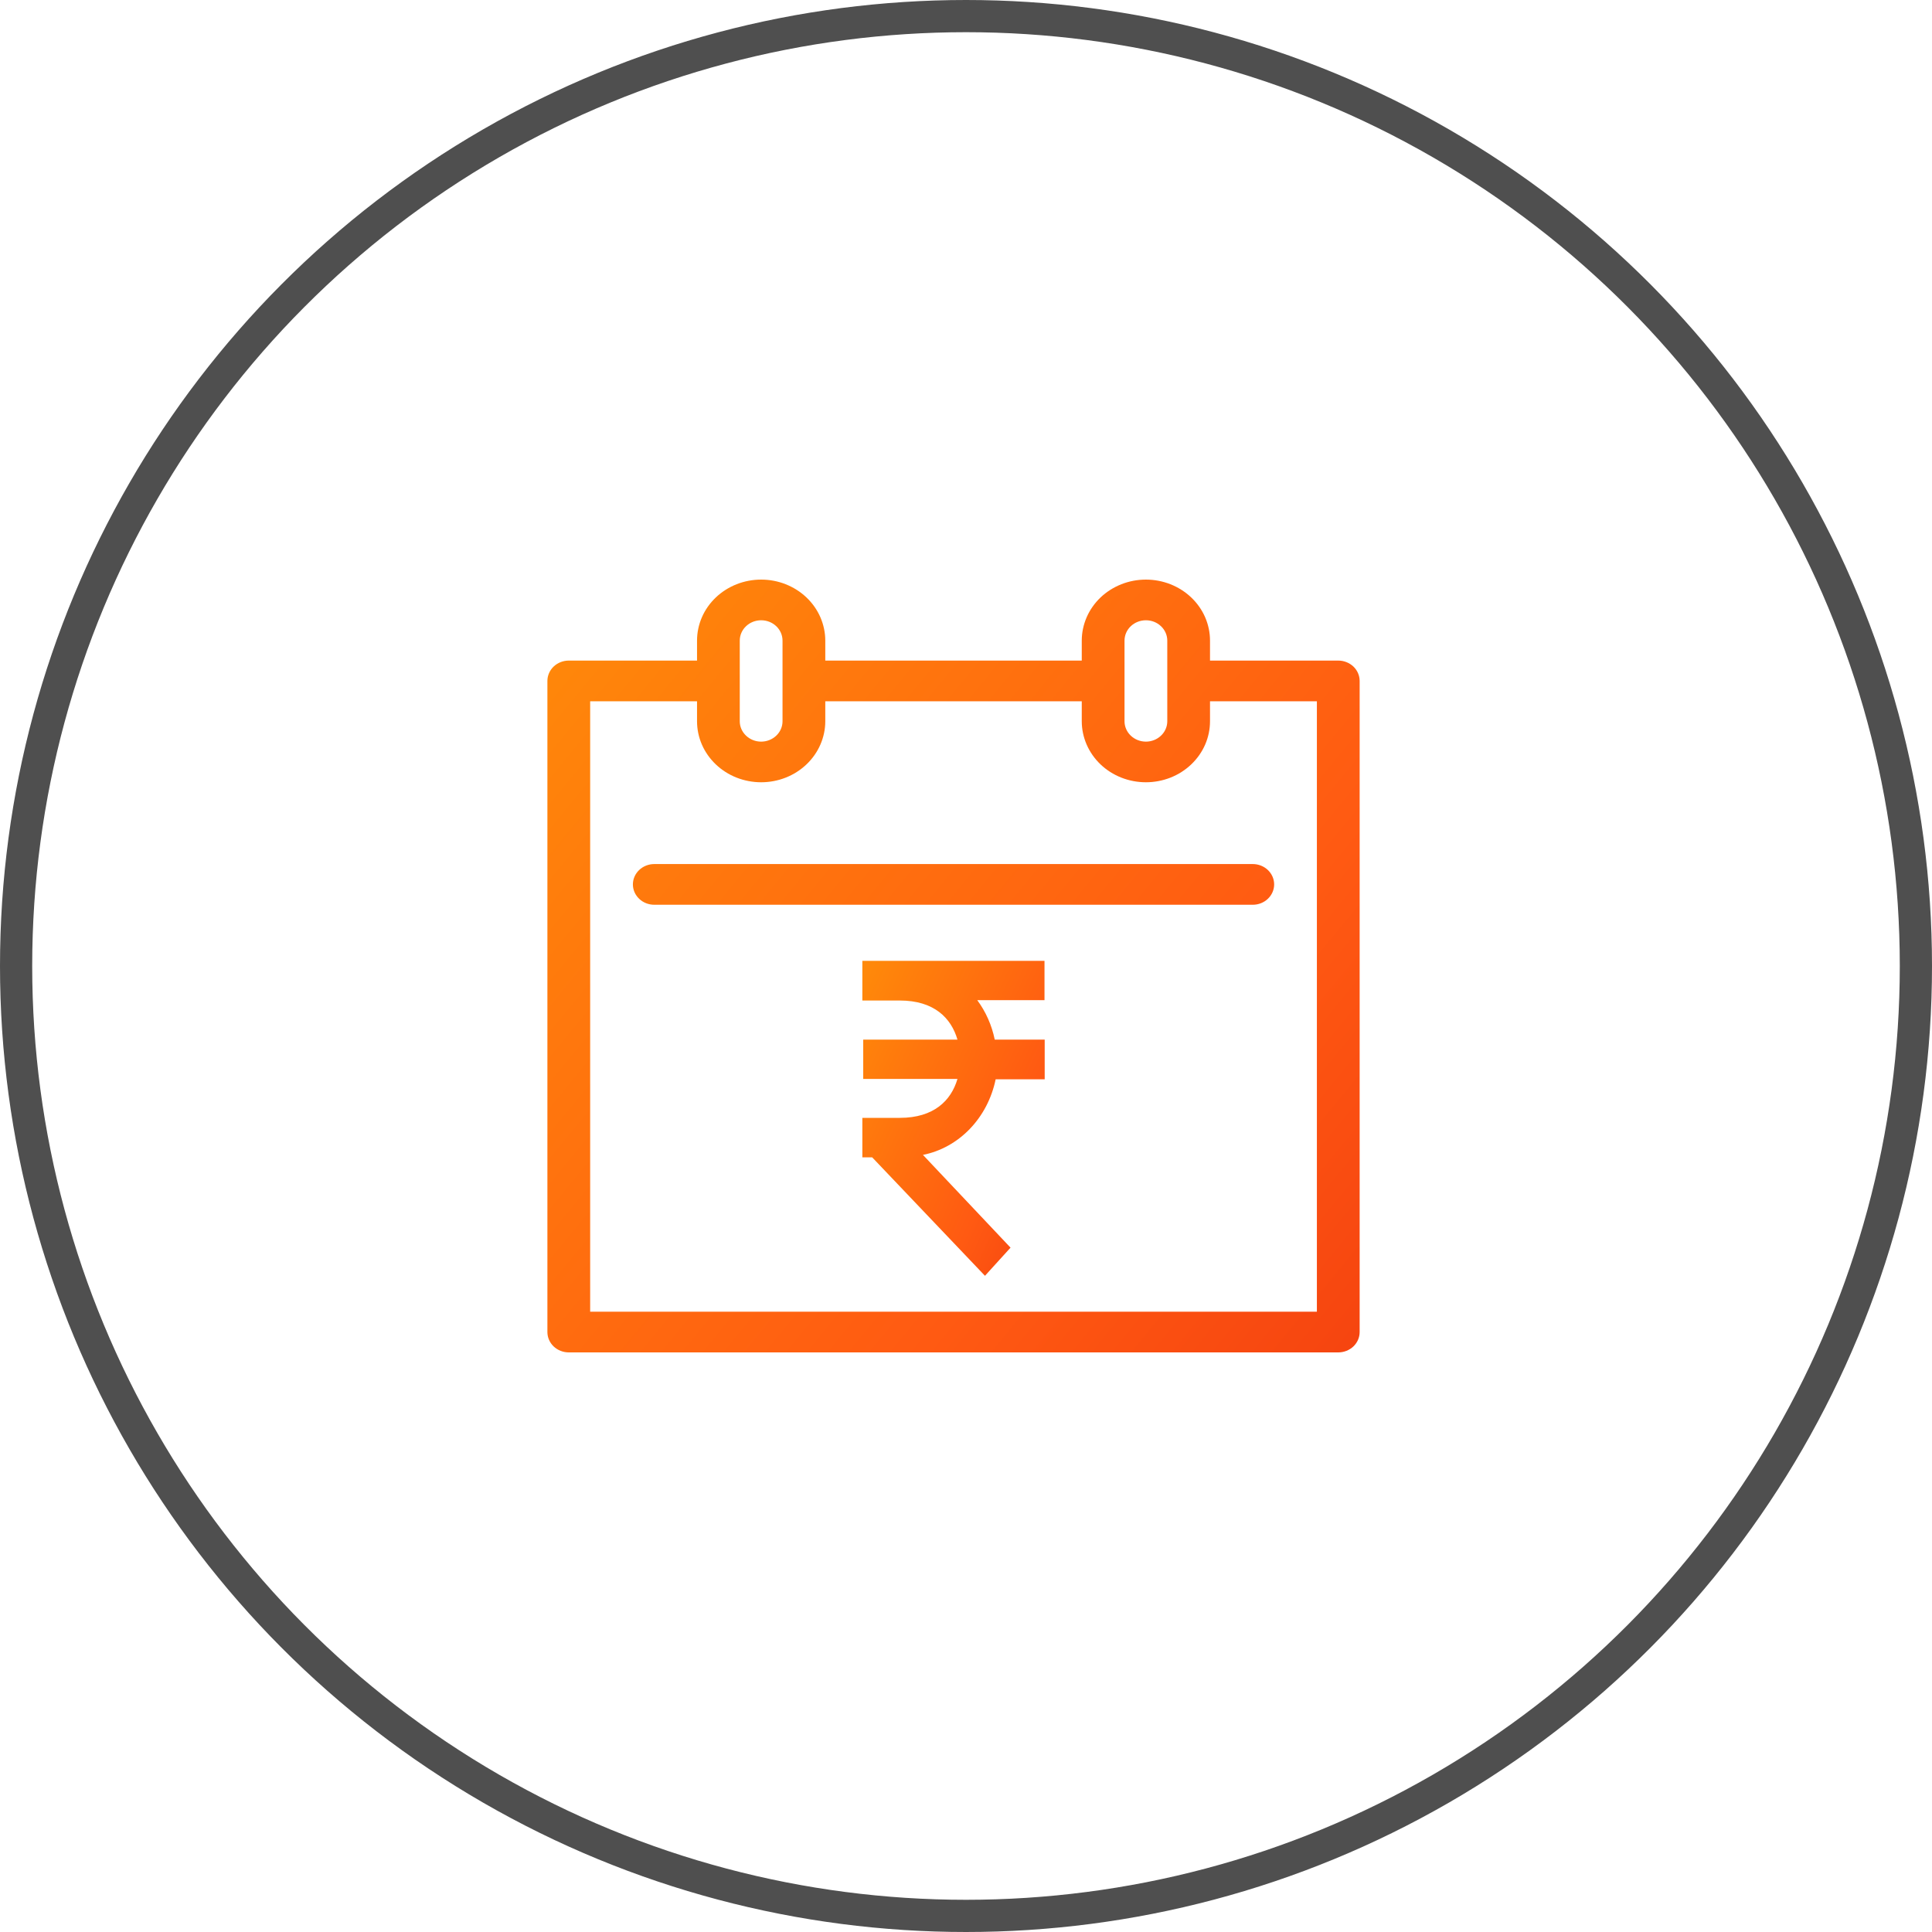 <svg width="60" height="60" viewBox="0 0 60 60" fill="none" xmlns="http://www.w3.org/2000/svg">
<circle cx="30" cy="30" r="29.5" stroke="#4F4F4F"/>
<g clip-path="url(#clip0_6921_62816)">
<path d="M26.808 29.84H26.781V31.072H27.945C29.006 31.072 29.539 31.612 29.735 32.287H26.808V33.507H29.735C29.539 34.176 29.006 34.716 27.945 34.716H26.781V35.942H27.086L30.589 39.621L31.383 38.747L28.663 35.866C29.212 35.757 29.718 35.476 30.119 35.059C30.521 34.641 30.8 34.106 30.921 33.519H32.471V32.287H30.893C30.801 31.839 30.615 31.419 30.349 31.06H32.438V29.84H26.808Z" fill="url(#paint0_linear_6921_62816)"/>
</g>
<path d="M37.578 20.515H41.561C41.737 20.515 41.906 20.582 42.031 20.7C42.155 20.819 42.225 20.98 42.225 21.147V41.368C42.225 41.536 42.155 41.696 42.031 41.815C41.906 41.933 41.737 42 41.561 42H17.664C17.488 42 17.319 41.933 17.194 41.815C17.07 41.696 17 41.536 17 41.368V21.147C17 20.98 17.07 20.819 17.194 20.7C17.319 20.582 17.488 20.515 17.664 20.515H21.647V19.896C21.647 19.647 21.698 19.401 21.798 19.17C21.898 18.94 22.045 18.731 22.23 18.555C22.415 18.379 22.634 18.24 22.876 18.144C23.118 18.049 23.377 18 23.638 18C23.9 18 24.159 18.049 24.4 18.144C24.642 18.24 24.861 18.379 25.046 18.555C25.231 18.731 25.378 18.94 25.478 19.17C25.578 19.401 25.63 19.647 25.63 19.896V20.515H33.595V19.896C33.595 19.647 33.647 19.401 33.747 19.17C33.847 18.94 33.994 18.731 34.178 18.555C34.363 18.379 34.583 18.24 34.825 18.144C35.066 18.049 35.325 18 35.587 18C35.848 18 36.107 18.049 36.349 18.144C36.591 18.24 36.81 18.379 36.995 18.555C37.18 18.731 37.327 18.94 37.427 19.17C37.527 19.401 37.578 19.647 37.578 19.896V20.515ZM37.578 21.779V22.398C37.578 22.647 37.527 22.894 37.427 23.124C37.327 23.354 37.18 23.563 36.995 23.739C36.81 23.915 36.591 24.055 36.349 24.15C36.107 24.245 35.848 24.294 35.587 24.294C35.325 24.294 35.066 24.245 34.825 24.15C34.583 24.055 34.363 23.915 34.178 23.739C33.994 23.563 33.847 23.354 33.747 23.124C33.647 22.894 33.595 22.647 33.595 22.398V21.779H25.63V22.398C25.63 22.647 25.578 22.894 25.478 23.124C25.378 23.354 25.231 23.563 25.046 23.739C24.861 23.915 24.642 24.055 24.4 24.15C24.159 24.245 23.9 24.294 23.638 24.294C23.377 24.294 23.118 24.245 22.876 24.15C22.634 24.055 22.415 23.915 22.23 23.739C22.045 23.563 21.898 23.354 21.798 23.124C21.698 22.894 21.647 22.647 21.647 22.398V21.779H18.328V40.736H40.897V21.779H37.578ZM20.319 28.098C20.143 28.098 19.974 28.032 19.85 27.913C19.725 27.794 19.655 27.634 19.655 27.466C19.655 27.299 19.725 27.138 19.85 27.019C19.974 26.901 20.143 26.834 20.319 26.834H38.906C39.082 26.834 39.251 26.901 39.375 27.019C39.5 27.138 39.57 27.299 39.57 27.466C39.57 27.634 39.5 27.794 39.375 27.913C39.251 28.032 39.082 28.098 38.906 28.098H20.319ZM24.302 22.4V19.895C24.302 19.727 24.232 19.566 24.108 19.448C23.983 19.329 23.814 19.263 23.638 19.263C23.462 19.263 23.293 19.329 23.169 19.448C23.044 19.566 22.974 19.727 22.974 19.895V22.4C22.974 22.567 23.044 22.728 23.169 22.846C23.293 22.965 23.462 23.032 23.638 23.032C23.814 23.032 23.983 22.965 24.108 22.846C24.232 22.728 24.302 22.567 24.302 22.4ZM36.251 22.4V19.895C36.251 19.727 36.181 19.566 36.056 19.448C35.932 19.329 35.763 19.263 35.587 19.263C35.411 19.263 35.242 19.329 35.117 19.448C34.993 19.566 34.923 19.727 34.923 19.895V22.4C34.923 22.567 34.993 22.728 35.117 22.846C35.242 22.965 35.411 23.032 35.587 23.032C35.763 23.032 35.932 22.965 36.056 22.846C36.181 22.728 36.251 22.567 36.251 22.4Z" fill="url(#paint1_linear_6921_62816)"/>
<defs>
<linearGradient id="paint0_linear_6921_62816" x1="22.475" y1="25.346" x2="43.216" y2="34.783" gradientUnits="userSpaceOnUse">
<stop stop-color="#FFB602"/>
<stop offset="0.536" stop-color="#FF5A12"/>
<stop offset="0.979" stop-color="#DD0B0B"/>
</linearGradient>
<linearGradient id="paint1_linear_6921_62816" x1="-2.089" y1="6.973" x2="64.137" y2="61.417" gradientUnits="userSpaceOnUse">
<stop stop-color="#FFB602"/>
<stop offset="0.536" stop-color="#FF5A12"/>
<stop offset="0.979" stop-color="#DD0B0B"/>
</linearGradient>
<clipPath id="clip0_6921_62816">
<rect width="5.663" height="9.781" fill="white" transform="translate(26.781 29.84)"/>
</clipPath>
</defs>
</svg>
